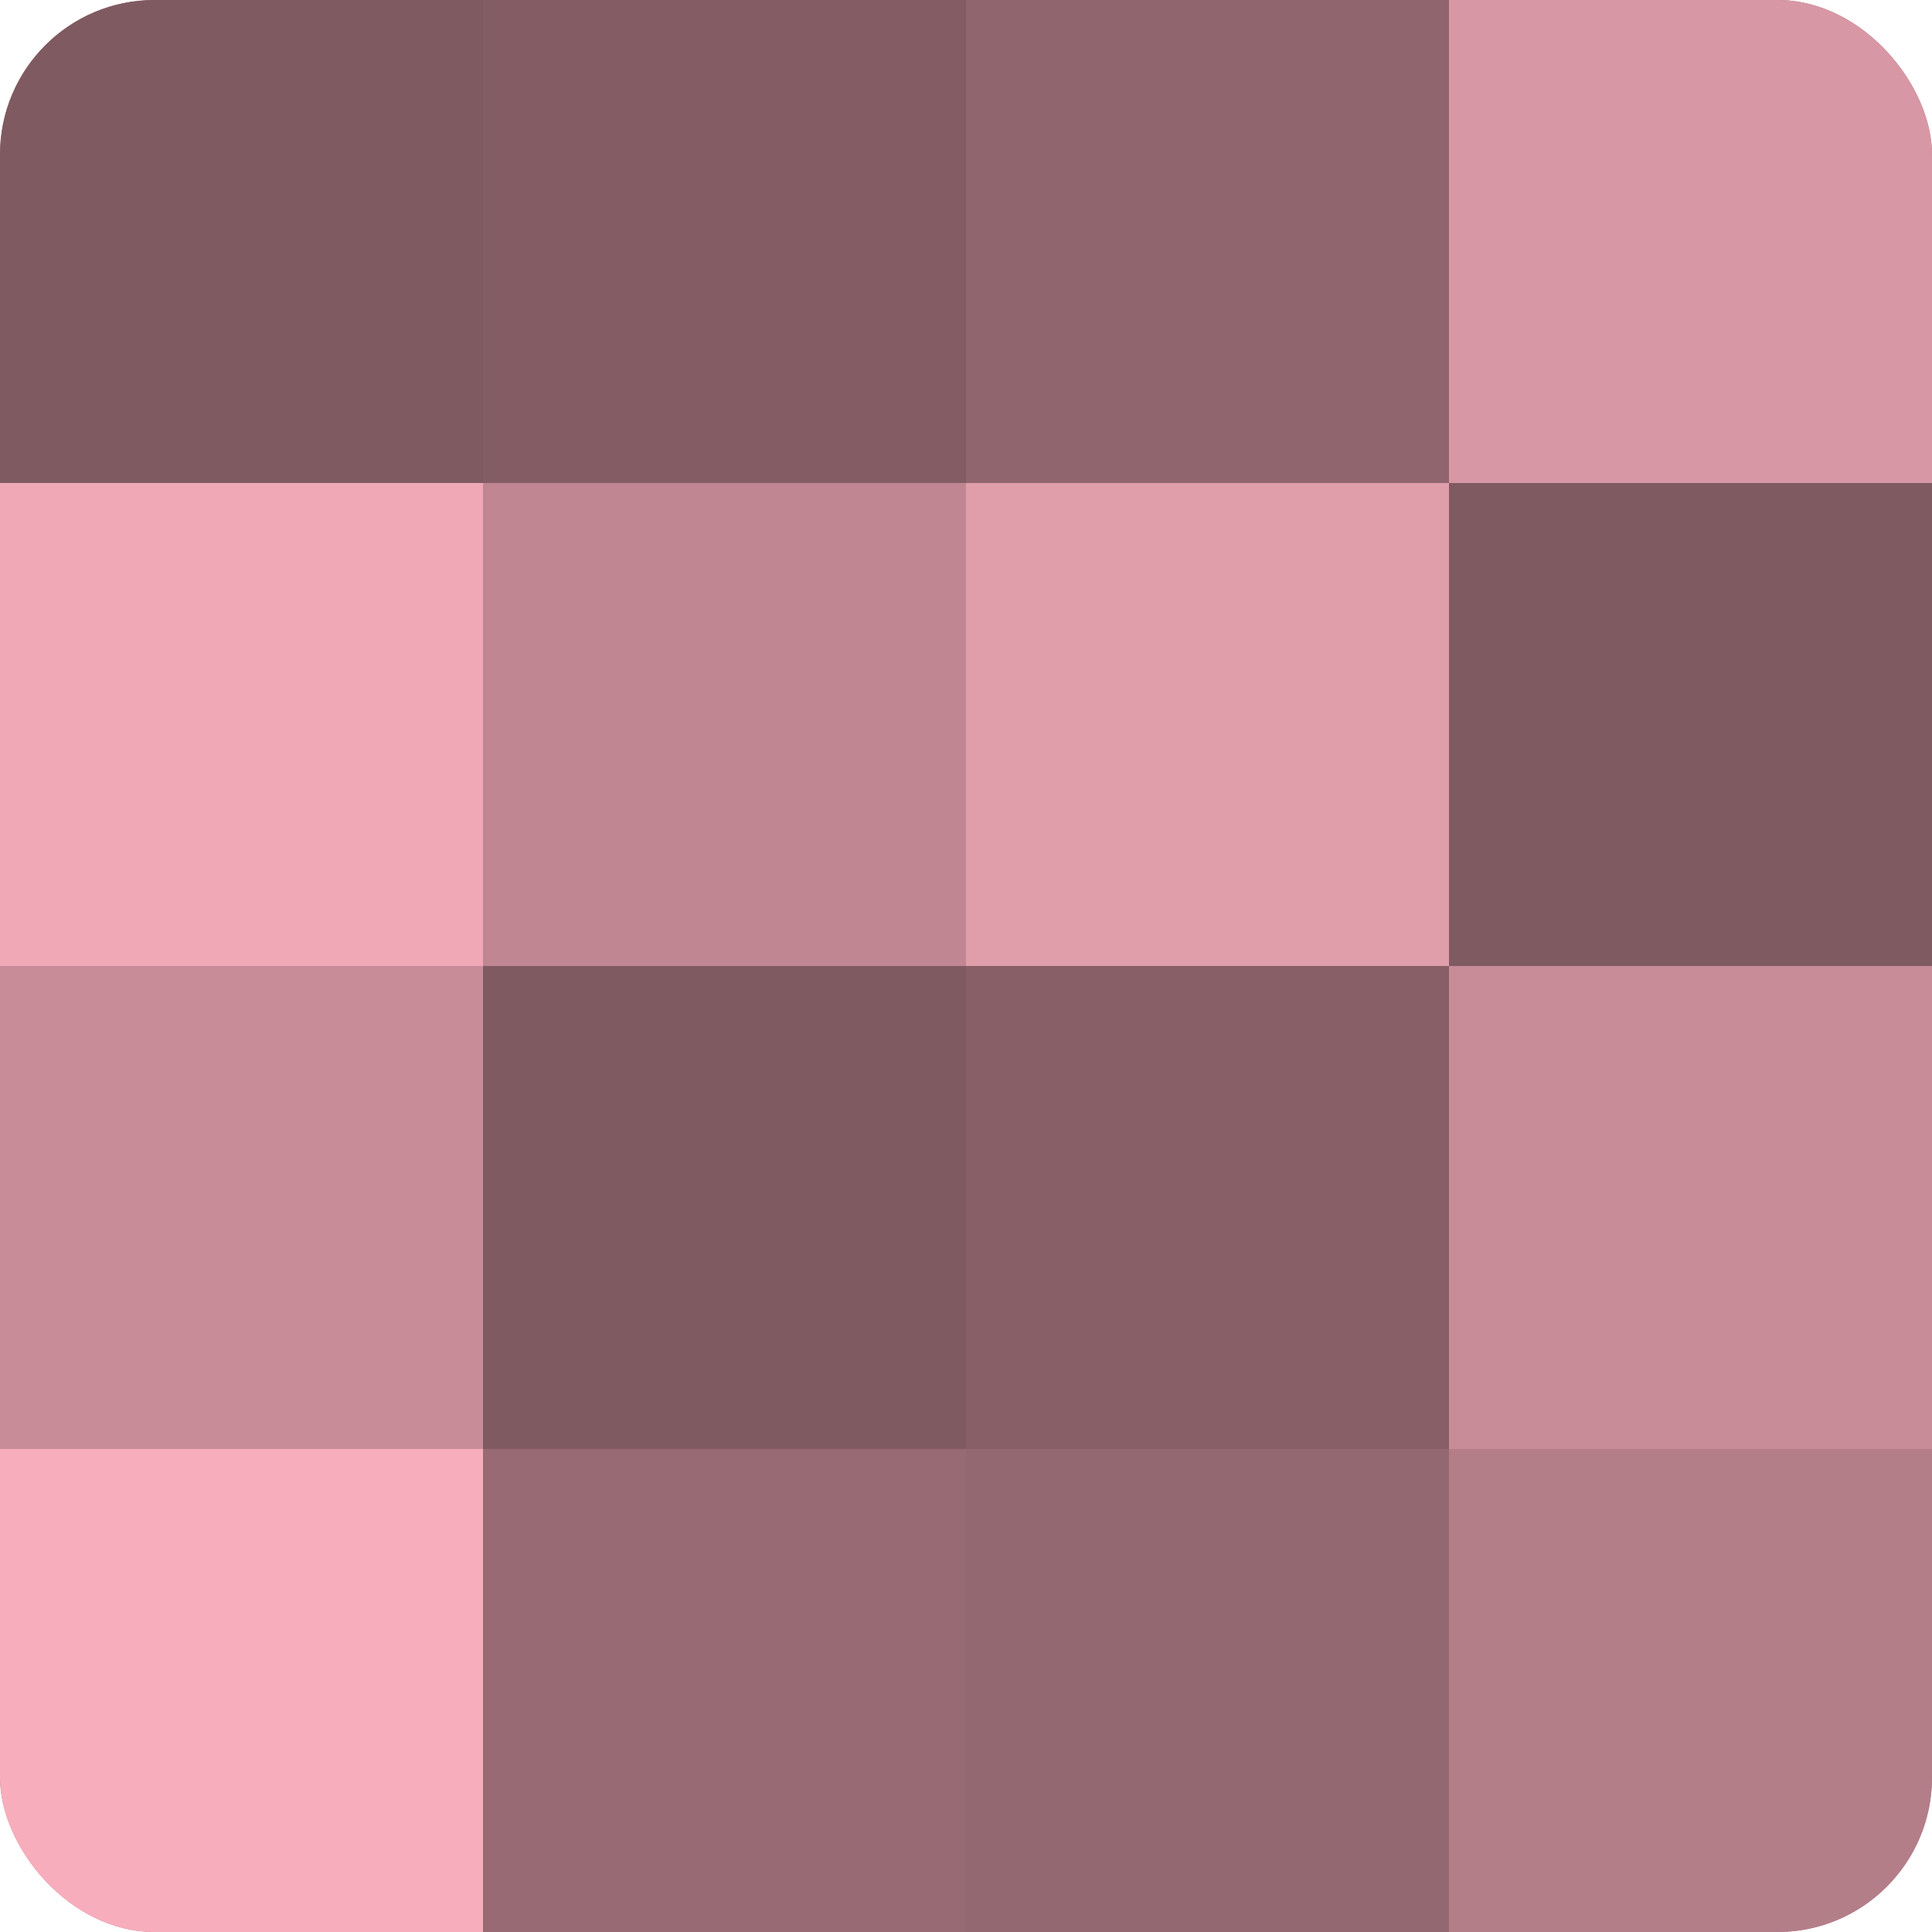 <?xml version="1.0" encoding="UTF-8"?>
<svg xmlns="http://www.w3.org/2000/svg" width="60" height="60" viewBox="0 0 100 100" preserveAspectRatio="xMidYMid meet"><defs><clipPath id="c" width="100" height="100"><rect width="100" height="100" rx="8" ry="8"/></clipPath></defs><g clip-path="url(#c)"><rect width="100" height="100" fill="#a0707a"/><rect width="25" height="25" fill="#805a61"/><rect y="25" width="25" height="25" fill="#f0a8b6"/><rect y="50" width="25" height="25" fill="#c88c98"/><rect y="75" width="25" height="25" fill="#f8adbc"/><rect x="25" width="25" height="25" fill="#845d64"/><rect x="25" y="25" width="25" height="25" fill="#c08692"/><rect x="25" y="50" width="25" height="25" fill="#805a61"/><rect x="25" y="75" width="25" height="25" fill="#986a74"/><rect x="50" width="25" height="25" fill="#90656e"/><rect x="50" y="25" width="25" height="25" fill="#e09daa"/><rect x="50" y="50" width="25" height="25" fill="#885f67"/><rect x="50" y="75" width="25" height="25" fill="#946871"/><rect x="75" width="25" height="25" fill="#d897a4"/><rect x="75" y="25" width="25" height="25" fill="#805a61"/><rect x="75" y="50" width="25" height="25" fill="#c88c98"/><rect x="75" y="75" width="25" height="25" fill="#b47e89"/></g></svg>
